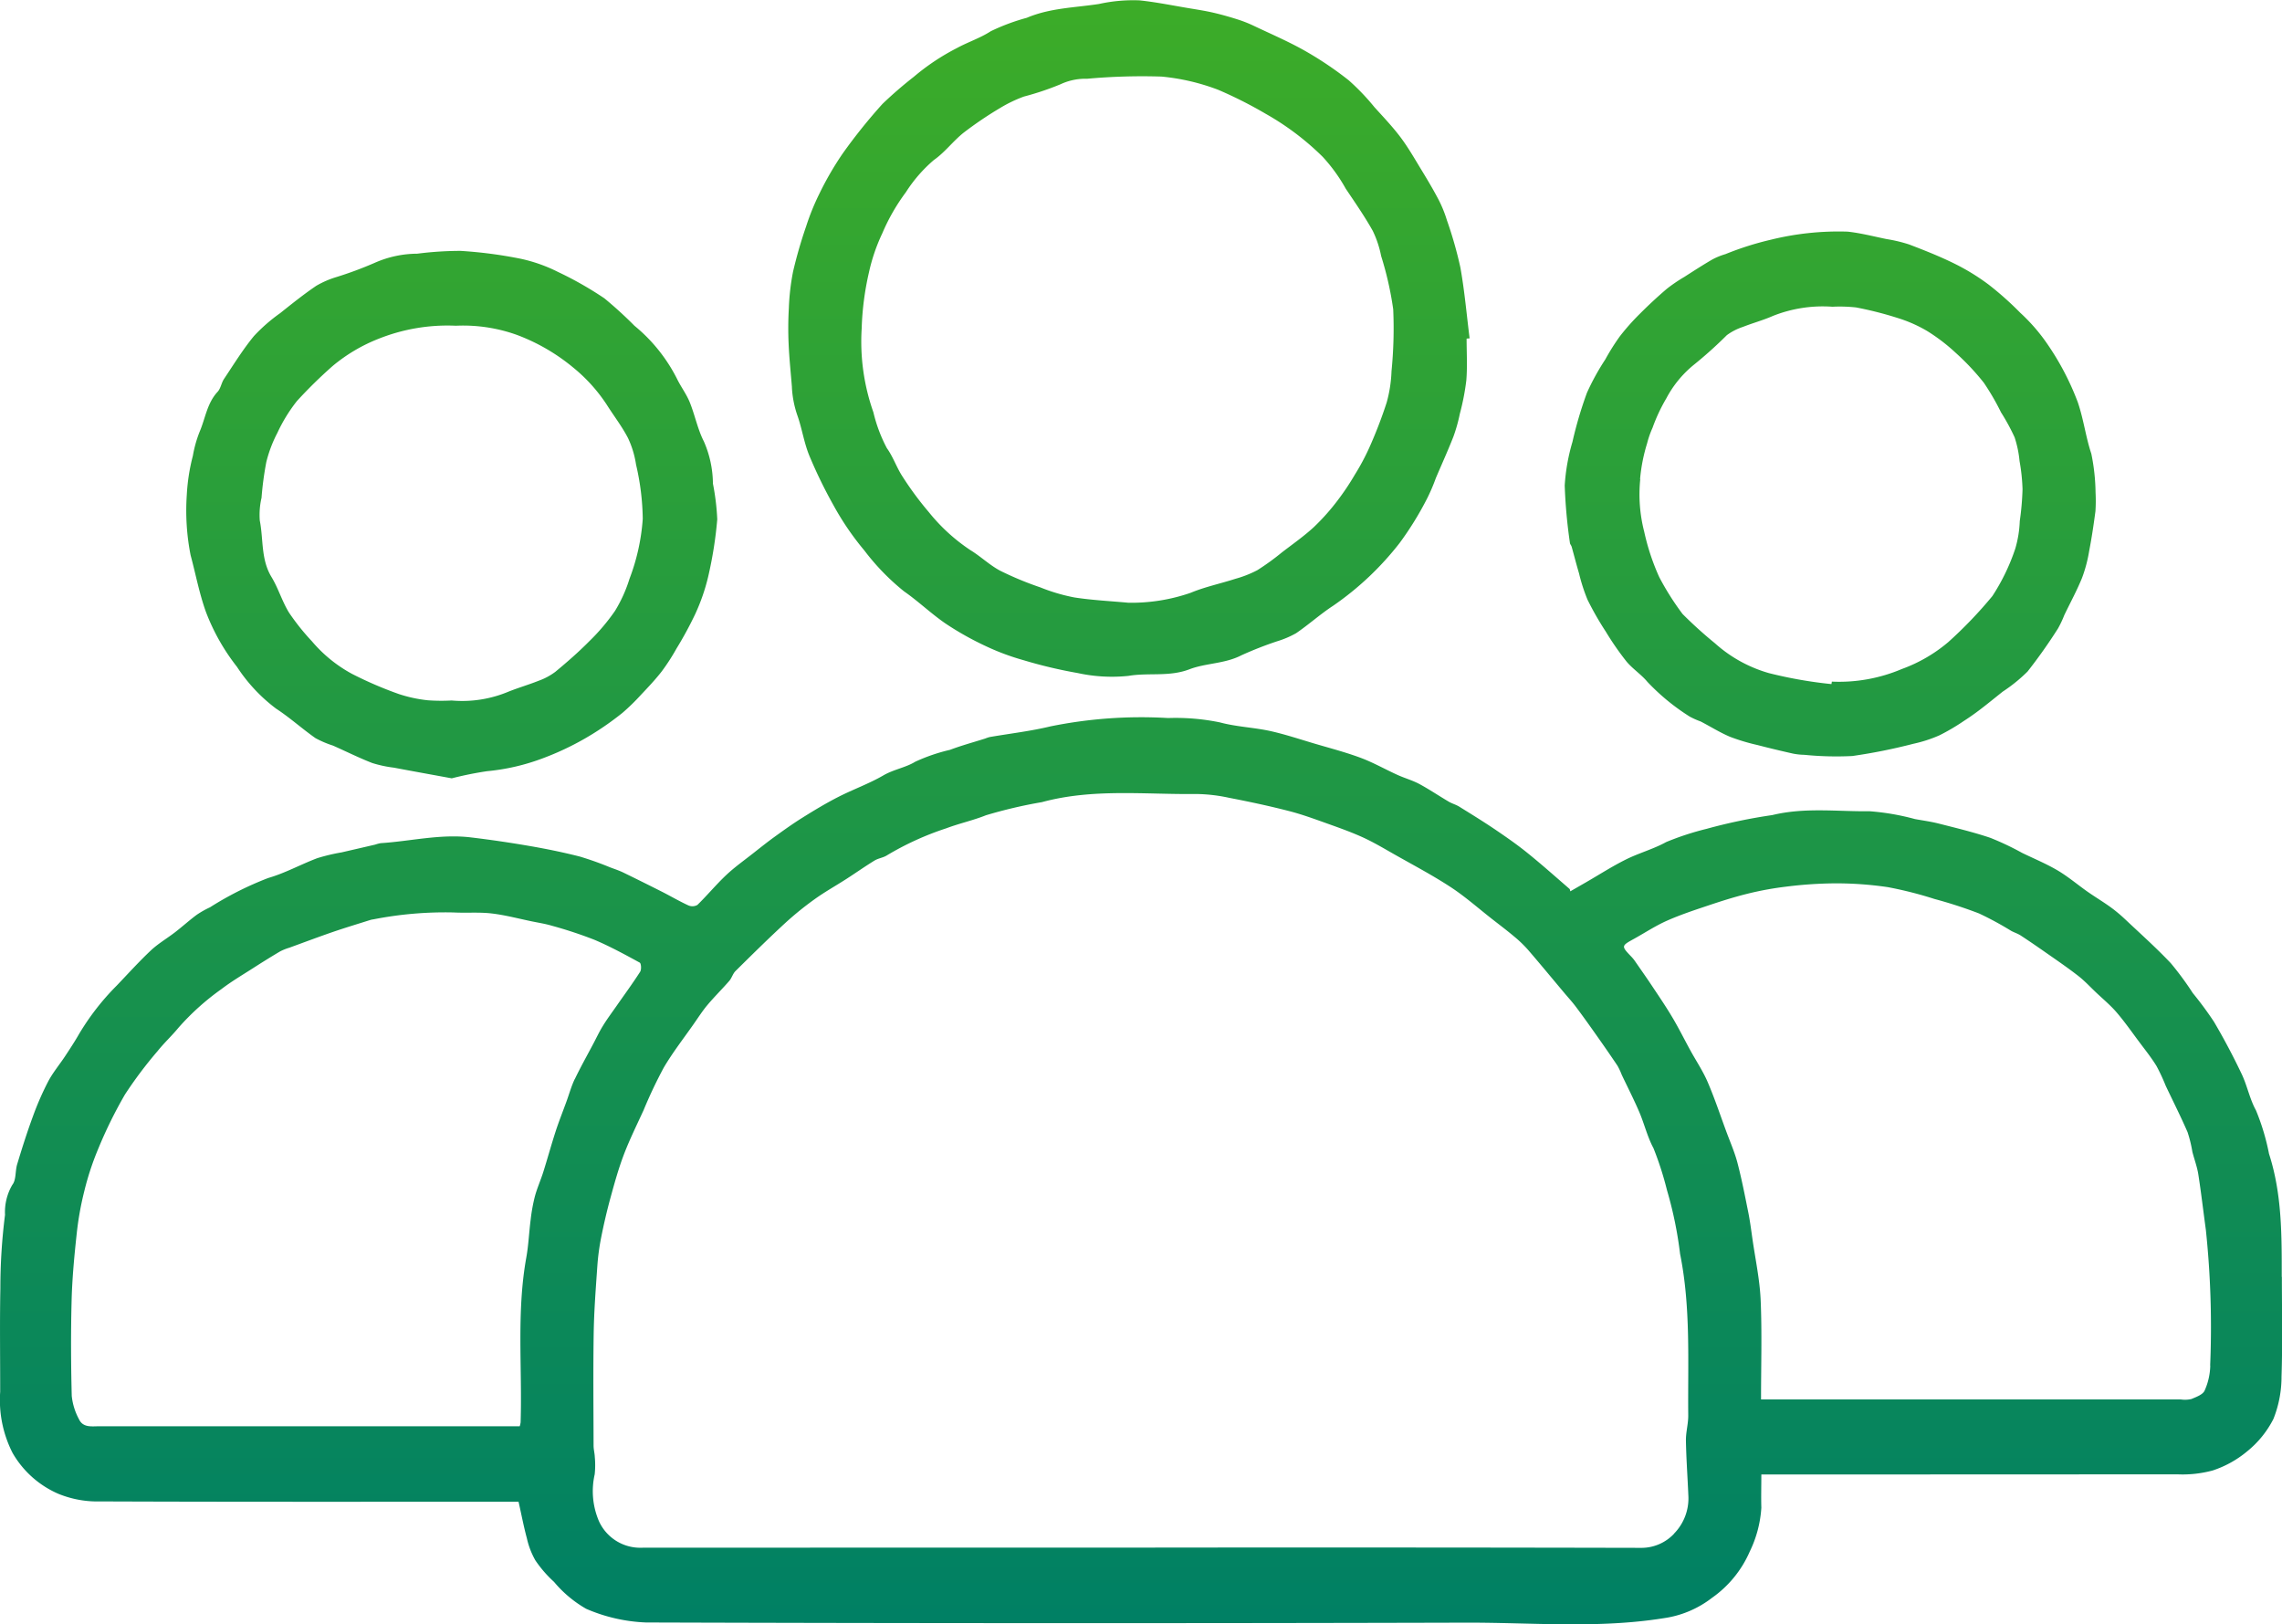 <svg xmlns="http://www.w3.org/2000/svg" xmlns:xlink="http://www.w3.org/1999/xlink" width="189.099" height="134.594" viewBox="0 0 189.099 134.594"><defs><linearGradient id="a" x1="0.5" x2="0.5" y2="1" gradientUnits="objectBoundingBox"><stop offset="0" stop-color="#3cac28"/><stop offset="1" stop-color="#008064"/></linearGradient><clipPath id="b"><rect width="189.099" height="134.594" fill="url(#a)"/></clipPath></defs><g clip-path="url(#b)"><path d="M189.078,105.8c0-3.436.025-6.864-1.056-10.2A18.735,18.735,0,0,0,186.941,92c-.519-.936-.722-2.041-1.186-3.013-.7-1.472-1.466-2.921-2.294-4.326a29.169,29.169,0,0,0-1.757-2.38,25.364,25.364,0,0,0-1.821-2.473c-1.192-1.26-2.49-2.42-3.755-3.61a12.407,12.407,0,0,0-1.222-1.023c-.617-.446-1.273-.838-1.9-1.275-.837-.587-1.621-1.258-2.5-1.777-.94-.556-1.96-.976-2.946-1.455a23.2,23.2,0,0,0-2.633-1.247c-1.4-.472-2.844-.816-4.278-1.182-.646-.165-1.312-.252-1.969-.373a19.992,19.992,0,0,0-3.749-.647c-2.685.033-5.366-.338-8.071.318a44.517,44.517,0,0,0-5.432,1.137,23.26,23.26,0,0,0-3.364,1.1c-1.057.584-2.256.905-3.34,1.446-1.133.564-2.2,1.253-3.3,1.887l-1.3.747c-.015-.046-.019-.163-.079-.214-1.158-1-2.3-2.021-3.493-2.982-.843-.681-1.737-1.3-2.635-1.911-.982-.663-1.991-1.287-3-1.911-.273-.169-.6-.253-.874-.416-.813-.479-1.6-1.012-2.425-1.457-.576-.308-1.22-.485-1.818-.756-1.023-.464-2.008-1.028-3.058-1.418-1.266-.471-2.582-.81-3.88-1.195-1.182-.35-2.355-.742-3.554-1.011-1.394-.312-2.826-.351-4.232-.729a18.18,18.18,0,0,0-4.277-.358,37.715,37.715,0,0,0-9.749.69c-1.655.4-3.359.594-5.041.885a2.962,2.962,0,0,0-.371.124c-.974.308-1.963.575-2.917.936a14.78,14.78,0,0,0-2.886.989c-.775.478-1.776.63-2.63,1.126-1.189.691-2.506,1.158-3.735,1.785-1.007.514-1.981,1.1-2.941,1.7-.806.5-1.58,1.057-2.352,1.613-.6.434-1.183.9-1.767,1.359-.75.592-1.536,1.148-2.229,1.8-.834.786-1.569,1.677-2.39,2.478a.833.833,0,0,1-.741.043c-.752-.345-1.468-.767-2.207-1.142q-1.584-.8-3.184-1.58c-.361-.174-.744-.3-1.121-.442a26.054,26.054,0,0,0-2.5-.889c-1.355-.345-2.73-.627-4.108-.865-1.641-.283-3.29-.528-4.944-.723-2.505-.294-4.962.32-7.444.481a2.922,2.922,0,0,0-.45.119q-1.389.323-2.78.643a15.727,15.727,0,0,0-2.02.481c-1.366.514-2.664,1.238-4.058,1.64A27.15,27.15,0,0,0,17.4,75.179a7.8,7.8,0,0,0-1.1.622c-.613.455-1.18.97-1.785,1.437-.659.51-1.393.936-2,1.5-.988.929-1.9,1.941-2.837,2.921a20.592,20.592,0,0,0-3.121,4.008c-.362.636-.767,1.249-1.17,1.86-.463.7-1.013,1.353-1.4,2.091a23.958,23.958,0,0,0-1.265,2.9c-.479,1.3-.9,2.628-1.3,3.955-.171.561-.071,1.292-.4,1.7a4.477,4.477,0,0,0-.606,2.488,48.209,48.209,0,0,0-.386,6.087c-.056,2.858-.012,5.717-.015,8.576a9.656,9.656,0,0,0,1.028,5.067,8.069,8.069,0,0,0,3.8,3.387,8.541,8.541,0,0,0,3.456.628c11.281.044,22.562.026,33.843.026h.828c.252,1.121.435,2.086.691,3.031a6.559,6.559,0,0,0,.7,1.822,9.921,9.921,0,0,0,1.55,1.789,9.811,9.811,0,0,0,2.665,2.231,13.788,13.788,0,0,0,4.944,1.131q33.96.107,67.922.015c5.467-.019,10.951.506,16.411-.368a8.444,8.444,0,0,0,4.01-1.686,9.129,9.129,0,0,0,3.134-3.844,9.659,9.659,0,0,0,.957-3.619c-.026-.885,0-1.77,0-2.761h1.16q16.646,0,33.292-.012a9.563,9.563,0,0,0,2.946-.318,8.678,8.678,0,0,0,2.852-1.58,8.23,8.23,0,0,0,2.185-2.693,9.429,9.429,0,0,0,.671-3.514c.092-2.751.03-5.507.029-8.26M47.626,89.411c-.28.585-.453,1.22-.676,1.832-.3.835-.635,1.662-.909,2.507-.361,1.111-.668,2.241-1.02,3.355-.216.684-.514,1.344-.7,2.035a14.2,14.2,0,0,0-.345,1.9c-.137,1.053-.177,2.123-.365,3.166-.816,4.532-.328,9.1-.47,13.656a2.184,2.184,0,0,1-.073.315h-.831q-17,0-33.992,0c-.632,0-1.364.141-1.7-.582a5.174,5.174,0,0,1-.6-1.933c-.068-2.646-.08-5.3-.01-7.944.049-1.842.225-3.685.424-5.519a25.407,25.407,0,0,1,.623-3.489,23.378,23.378,0,0,1,1.14-3.479,37.109,37.109,0,0,1,2.235-4.546,34.389,34.389,0,0,1,2.7-3.592c.54-.676,1.184-1.268,1.733-1.937a20.634,20.634,0,0,1,3.558-3.2c.839-.641,1.757-1.181,2.647-1.752.732-.47,1.471-.93,2.219-1.373a4.485,4.485,0,0,1,.762-.305c1.2-.436,2.388-.885,3.593-1.3,1.039-.357,2.093-.673,3.141-1.005a1.578,1.578,0,0,1,.23-.044,30.768,30.768,0,0,1,6.639-.572c1.047.056,2.107-.039,3.144.081,1.13.131,2.241.43,3.359.66.556.114,1.121.2,1.662.363a35.193,35.193,0,0,1,3.49,1.152c1.3.547,2.54,1.226,3.777,1.9.122.067.153.575.037.756-.629.979-1.319,1.918-1.985,2.873-.372.534-.763,1.055-1.1,1.608-.3.482-.54,1-.806,1.5-.511.968-1.05,1.923-1.522,2.91m91.085,37.677a3.715,3.715,0,0,1-2.659,1.168q-20.775-.045-41.55-.02-20.657,0-41.314.009a3.756,3.756,0,0,1-3.563-2.194,6.3,6.3,0,0,1-.355-3.882,7.183,7.183,0,0,0,.008-1.449c-.011-.311-.1-.621-.1-.931-.007-3.094-.039-6.189.009-9.283.029-1.855.171-3.709.3-5.56a19.017,19.017,0,0,1,.316-2.388c.221-1.114.478-2.222.778-3.317.329-1.2.664-2.408,1.106-3.57.477-1.251,1.075-2.456,1.633-3.675A38.492,38.492,0,0,1,55,88.465c.745-1.266,1.657-2.433,2.5-3.64.37-.529.72-1.076,1.135-1.568.576-.683,1.216-1.311,1.8-1.985.207-.239.291-.593.512-.812,1.342-1.327,2.685-2.654,4.072-3.934a26.279,26.279,0,0,1,2.484-2.018c.848-.61,1.767-1.121,2.647-1.688.776-.5,1.53-1.033,2.317-1.515.317-.194.73-.236,1.039-.438A24.224,24.224,0,0,1,78.42,68.63c1.092-.411,2.23-.655,3.287-1.08a39.2,39.2,0,0,1,4.633-1.086c4.235-1.148,8.524-.621,12.794-.674a13.482,13.482,0,0,1,2.7.312c1.668.323,3.333.675,4.977,1.1,1.12.287,2.211.694,3.3,1.082.976.348,1.953.7,2.893,1.132.861.4,1.679.886,2.505,1.356,1.57.892,3.174,1.734,4.683,2.72,1.207.788,2.3,1.758,3.437,2.648.618.483,1.244.954,1.844,1.459a10.044,10.044,0,0,1,1.145,1.1c1,1.16,1.976,2.343,2.962,3.518.343.41.707.8,1.027,1.232.583.777,1.146,1.569,1.706,2.363.584.828,1.163,1.659,1.725,2.5a5.617,5.617,0,0,1,.347.742c.484,1.022,1,2.029,1.447,3.068.425.992.676,2.071,1.184,3.015a26.677,26.677,0,0,1,1.121,3.486,32.406,32.406,0,0,1,1.084,5.275c.894,4.434.633,8.91.676,13.377.007.694-.2,1.39-.192,2.083.026,1.508.137,3.014.2,4.522a4.173,4.173,0,0,1-1.2,3.209m44.45-13.953a5.347,5.347,0,0,1-.468,2.087c-.151.336-.7.533-1.1.7a2.383,2.383,0,0,1-.858.035h-34.8c0-2.822.085-5.525-.031-8.22-.073-1.71-.442-3.409-.685-5.111-.106-.741-.2-1.486-.35-2.219-.274-1.36-.538-2.724-.89-4.065-.232-.883-.607-1.729-.924-2.589-.507-1.373-.969-2.765-1.547-4.108-.39-.906-.95-1.738-1.427-2.608-.495-.9-.953-1.827-1.478-2.712-.515-.87-1.084-1.708-1.645-2.55-.474-.714-.969-1.416-1.457-2.121a2.9,2.9,0,0,0-.285-.356c-.881-.92-.881-.916.216-1.521.9-.5,1.763-1.071,2.7-1.486,1.111-.494,2.274-.877,3.429-1.264,1.067-.358,2.143-.7,3.235-.971a26.319,26.319,0,0,1,3.219-.59,34.058,34.058,0,0,1,4.057-.274,29.492,29.492,0,0,1,4.364.314,31.885,31.885,0,0,1,3.874.982,37.071,37.071,0,0,1,3.693,1.2,27.1,27.1,0,0,1,2.661,1.441c.261.142.555.23.8.392.74.485,1.469.987,2.193,1.495.862.6,1.734,1.2,2.564,1.845.523.407.978.9,1.461,1.359.575.547,1.194,1.056,1.709,1.655.67.778,1.26,1.625,1.876,2.449.49.657,1.006,1.3,1.437,2a15.816,15.816,0,0,1,.759,1.627c.607,1.285,1.25,2.554,1.816,3.856a10.813,10.813,0,0,1,.4,1.633c.159.621.391,1.228.49,1.858.239,1.525.414,3.06.625,4.591a76.938,76.938,0,0,1,.358,11.256M65.621,32.09a8.469,8.469,0,0,0,.438,2.286c.419,1.158.567,2.39,1.084,3.564a39.651,39.651,0,0,0,1.934,3.943,23.126,23.126,0,0,0,2.553,3.735A19.173,19.173,0,0,0,74.916,49c1.2.835,2.258,1.862,3.462,2.682a25,25,0,0,0,3.371,1.884A19.732,19.732,0,0,0,84.806,54.7a38.867,38.867,0,0,0,4.5,1.068,13.27,13.27,0,0,0,4.2.235c1.676-.287,3.372.1,5.063-.549,1.355-.518,2.927-.448,4.3-1.157a30.525,30.525,0,0,1,2.947-1.157,7.812,7.812,0,0,0,1.582-.671c1.055-.718,2.01-1.584,3.077-2.28a24.73,24.73,0,0,0,5.508-5.2,26.443,26.443,0,0,0,2.288-3.711,15.46,15.46,0,0,0,.713-1.67c.486-1.141,1-2.27,1.452-3.424a13.464,13.464,0,0,0,.536-1.908,19.88,19.88,0,0,0,.536-2.759c.093-1.146.023-2.306.023-3.46l.249-.023c-.247-1.961-.417-3.937-.767-5.88a33.031,33.031,0,0,0-1.112-3.9,10.193,10.193,0,0,0-.677-1.679c-.442-.847-.932-1.669-1.429-2.485-.563-.923-1.1-1.868-1.75-2.731s-1.414-1.665-2.148-2.475a18.928,18.928,0,0,0-2.132-2.229,28.584,28.584,0,0,0-3.625-2.441c-1.371-.778-2.829-1.4-4.256-2.08a10.553,10.553,0,0,0-1.322-.522c-.659-.209-1.326-.4-2-.557S99.2.794,98.519.68C97.157.453,95.8.174,94.429.03a13.191,13.191,0,0,0-3.365.3c-2.011.308-4.047.327-5.979,1.145A17.148,17.148,0,0,0,82.1,2.588c-.872.568-1.9.9-2.815,1.4a18.709,18.709,0,0,0-3.565,2.378,34.087,34.087,0,0,0-2.591,2.242,45.577,45.577,0,0,0-3.291,4.1,25.661,25.661,0,0,0-1.929,3.32,19.811,19.811,0,0,0-1.11,2.734,37.451,37.451,0,0,0-1.085,3.759,19.348,19.348,0,0,0-.346,3.013,29.135,29.135,0,0,0-.017,2.989c.052,1.192.179,2.38.274,3.57m5.78-4.909a23.767,23.767,0,0,1,.6-4.608,15.084,15.084,0,0,1,1.107-3.243,16.4,16.4,0,0,1,1.95-3.4,11.97,11.97,0,0,1,2.326-2.677c.908-.63,1.593-1.572,2.466-2.263a30.8,30.8,0,0,1,3.014-2.04A11.271,11.271,0,0,1,84.849,8a23.375,23.375,0,0,0,3.034-1.019,4.861,4.861,0,0,1,2.2-.455,50.6,50.6,0,0,1,6.167-.181,17.819,17.819,0,0,1,4.707,1.1A35.143,35.143,0,0,1,104.9,9.439,22.241,22.241,0,0,1,109.612,13a13.742,13.742,0,0,1,1.9,2.628c.772,1.151,1.566,2.292,2.243,3.5a8.568,8.568,0,0,1,.694,2.084,27.567,27.567,0,0,1,1,4.414,35.819,35.819,0,0,1-.141,5.135,11.057,11.057,0,0,1-.4,2.588,37.433,37.433,0,0,1-1.448,3.76,18.945,18.945,0,0,1-1.195,2.228,20.994,20.994,0,0,1-1.432,2.139,18.253,18.253,0,0,1-1.961,2.2c-.827.761-1.757,1.411-2.653,2.1a20.432,20.432,0,0,1-2.025,1.466,9.086,9.086,0,0,1-1.822.717c-1.235.4-2.521.665-3.713,1.162a15.018,15.018,0,0,1-5.151.822c-1.5-.14-3.012-.211-4.5-.443a15.113,15.113,0,0,1-2.8-.83,26.881,26.881,0,0,1-3.332-1.383C82,46.821,81.263,46.1,80.4,45.575a15.168,15.168,0,0,1-3.421-3.127A26.88,26.88,0,0,1,74.79,39.49c-.493-.747-.778-1.638-1.3-2.356a12.446,12.446,0,0,1-1.115-2.97,17.584,17.584,0,0,1-.969-6.983m58.822,18.092c.21.748.4,1.5.622,2.246a14.72,14.72,0,0,0,.7,2.171,25.294,25.294,0,0,0,1.511,2.64,23.9,23.9,0,0,0,1.706,2.465c.515.626,1.235,1.084,1.752,1.709a18,18,0,0,0,3.508,2.877,6.769,6.769,0,0,0,.9.4c.812.42,1.592.914,2.431,1.269a16.671,16.671,0,0,0,2.281.684c.976.255,1.957.488,2.941.709a5.262,5.262,0,0,0,.935.1,26.56,26.56,0,0,0,3.976.1,46.4,46.4,0,0,0,5.065-1.015,11.2,11.2,0,0,0,2.157-.7,17.6,17.6,0,0,0,2.037-1.2c.468-.3.92-.621,1.36-.957.623-.475,1.228-.973,1.842-1.46a13.208,13.208,0,0,0,2.062-1.669,43.472,43.472,0,0,0,2.528-3.575,8.487,8.487,0,0,0,.513-1.09c.494-1.029,1.043-2.034,1.473-3.089a11.684,11.684,0,0,0,.588-2.209c.212-1.1.378-2.21.524-3.32a13.5,13.5,0,0,0,.009-1.556,16.827,16.827,0,0,0-.352-3.213c-.462-1.378-.636-2.854-1.125-4.276a22.367,22.367,0,0,0-2.735-5.119,15.045,15.045,0,0,0-2.028-2.279,26.506,26.506,0,0,0-2.631-2.343,18.083,18.083,0,0,0-2.824-1.731c-1.214-.6-2.481-1.1-3.75-1.585a12.1,12.1,0,0,0-1.873-.447c-1.074-.221-2.143-.5-3.228-.617a23.387,23.387,0,0,0-6.336.664,25.06,25.06,0,0,0-3.787,1.2,5.665,5.665,0,0,0-1.1.45c-.786.457-1.55.952-2.316,1.443a12.827,12.827,0,0,0-1.447.985c-.774.66-1.521,1.355-2.239,2.075a18.82,18.82,0,0,0-1.654,1.865,18.325,18.325,0,0,0-1.2,1.907,19.954,19.954,0,0,0-1.523,2.768,33.267,33.267,0,0,0-1.2,4.068,16.188,16.188,0,0,0-.64,3.609,43.14,43.14,0,0,0,.433,4.765c.01.1.1.183.128.28m5.683-5.571a14.133,14.133,0,0,1,.586-2.974,7.689,7.689,0,0,1,.448-1.281,14.185,14.185,0,0,1,1.136-2.428,8.988,8.988,0,0,1,2.23-2.746,34.777,34.777,0,0,0,2.789-2.5,4.716,4.716,0,0,1,1.323-.681c.819-.324,1.678-.553,2.483-.908a11.185,11.185,0,0,1,4.95-.767,12.392,12.392,0,0,1,1.962.059,29.781,29.781,0,0,1,3.456.879A11.386,11.386,0,0,1,159.7,27.43a15.218,15.218,0,0,1,2.354,1.8,20.146,20.146,0,0,1,2.333,2.479,20.04,20.04,0,0,1,1.426,2.454,17.288,17.288,0,0,1,1.13,2.077,8.984,8.984,0,0,1,.409,1.969,15.776,15.776,0,0,1,.246,2.326,23.075,23.075,0,0,1-.229,2.642,9.238,9.238,0,0,1-.37,2.278,16.973,16.973,0,0,1-1.9,3.935,35.388,35.388,0,0,1-3.647,3.806,12.554,12.554,0,0,1-3.854,2.237,13.291,13.291,0,0,1-5.8,1.045l-.033.205a35.946,35.946,0,0,1-5.175-.908,11.341,11.341,0,0,1-4.484-2.478,35.049,35.049,0,0,1-2.679-2.422,22.354,22.354,0,0,1-1.934-3.059,18.81,18.81,0,0,1-1.243-3.752,12.4,12.4,0,0,1-.329-4.363M17.071,50.721a17.289,17.289,0,0,0,2.565,4.529,13.644,13.644,0,0,0,3.243,3.467c1.136.74,2.151,1.664,3.263,2.444a8.332,8.332,0,0,0,1.448.617c1.084.48,2.148,1.013,3.251,1.443a10.041,10.041,0,0,0,1.8.387c1.579.3,3.161.583,4.793.883a29.408,29.408,0,0,1,2.922-.591,17.7,17.7,0,0,0,4.623-1.069,23.3,23.3,0,0,0,4.587-2.309,24.3,24.3,0,0,0,2.012-1.454,17.338,17.338,0,0,0,1.539-1.5c.589-.624,1.183-1.248,1.708-1.924a17,17,0,0,0,1.227-1.895,30.5,30.5,0,0,0,1.553-2.858,16.33,16.33,0,0,0,1.07-3.074,33.445,33.445,0,0,0,.761-4.785,19.8,19.8,0,0,0-.359-2.96,8.861,8.861,0,0,0-.745-3.485c-.525-1.022-.746-2.2-1.182-3.27-.273-.672-.728-1.267-1.047-1.924a13.6,13.6,0,0,0-3.527-4.4,33.48,33.48,0,0,0-2.495-2.275,29.153,29.153,0,0,0-3.859-2.193,12.921,12.921,0,0,0-3.066-1.083,36.559,36.559,0,0,0-5-.655,28.511,28.511,0,0,0-3.574.233,8.818,8.818,0,0,0-3.537.76,30.6,30.6,0,0,1-3.176,1.179,7.748,7.748,0,0,0-1.66.721c-1.033.7-2.015,1.486-2.993,2.267a14.063,14.063,0,0,0-2.175,1.9c-.914,1.113-1.677,2.351-2.479,3.554-.218.327-.271.784-.529,1.062-.878.945-1.016,2.205-1.493,3.317a9.952,9.952,0,0,0-.557,1.984A16.179,16.179,0,0,0,15.479,41a19.142,19.142,0,0,0,.315,5c.422,1.567.721,3.18,1.276,4.719m4.6-9.443a26.623,26.623,0,0,1,.4-3,10.835,10.835,0,0,1,.915-2.409A13.231,13.231,0,0,1,24.6,33.236a38.5,38.5,0,0,1,2.965-2.91,13.8,13.8,0,0,1,3.773-2.242,15.4,15.4,0,0,1,6.436-1.094,13.187,13.187,0,0,1,5.035.751,16.152,16.152,0,0,1,4.666,2.694,13.489,13.489,0,0,1,2.8,3.092c.584.926,1.263,1.8,1.764,2.768a7.829,7.829,0,0,1,.666,2.195,20.813,20.813,0,0,1,.557,4.5,17.213,17.213,0,0,1-1.1,4.973,11.7,11.7,0,0,1-1.2,2.656,16.875,16.875,0,0,1-2.154,2.536c-.88.889-1.827,1.716-2.791,2.512a5.19,5.19,0,0,1-1.376.737c-.819.328-1.671.574-2.491.9a9.9,9.9,0,0,1-4.721.738,15.69,15.69,0,0,1-1.963-.016,11.414,11.414,0,0,1-2.432-.524,31.711,31.711,0,0,1-3.857-1.662,11.545,11.545,0,0,1-3.326-2.7,19,19,0,0,1-1.9-2.377c-.574-.93-.887-2.021-1.455-2.956-.887-1.461-.659-3.119-.969-4.678a6.27,6.27,0,0,1,.137-1.85" transform="translate(0 0)" fill="url(#a)"/></g></svg>